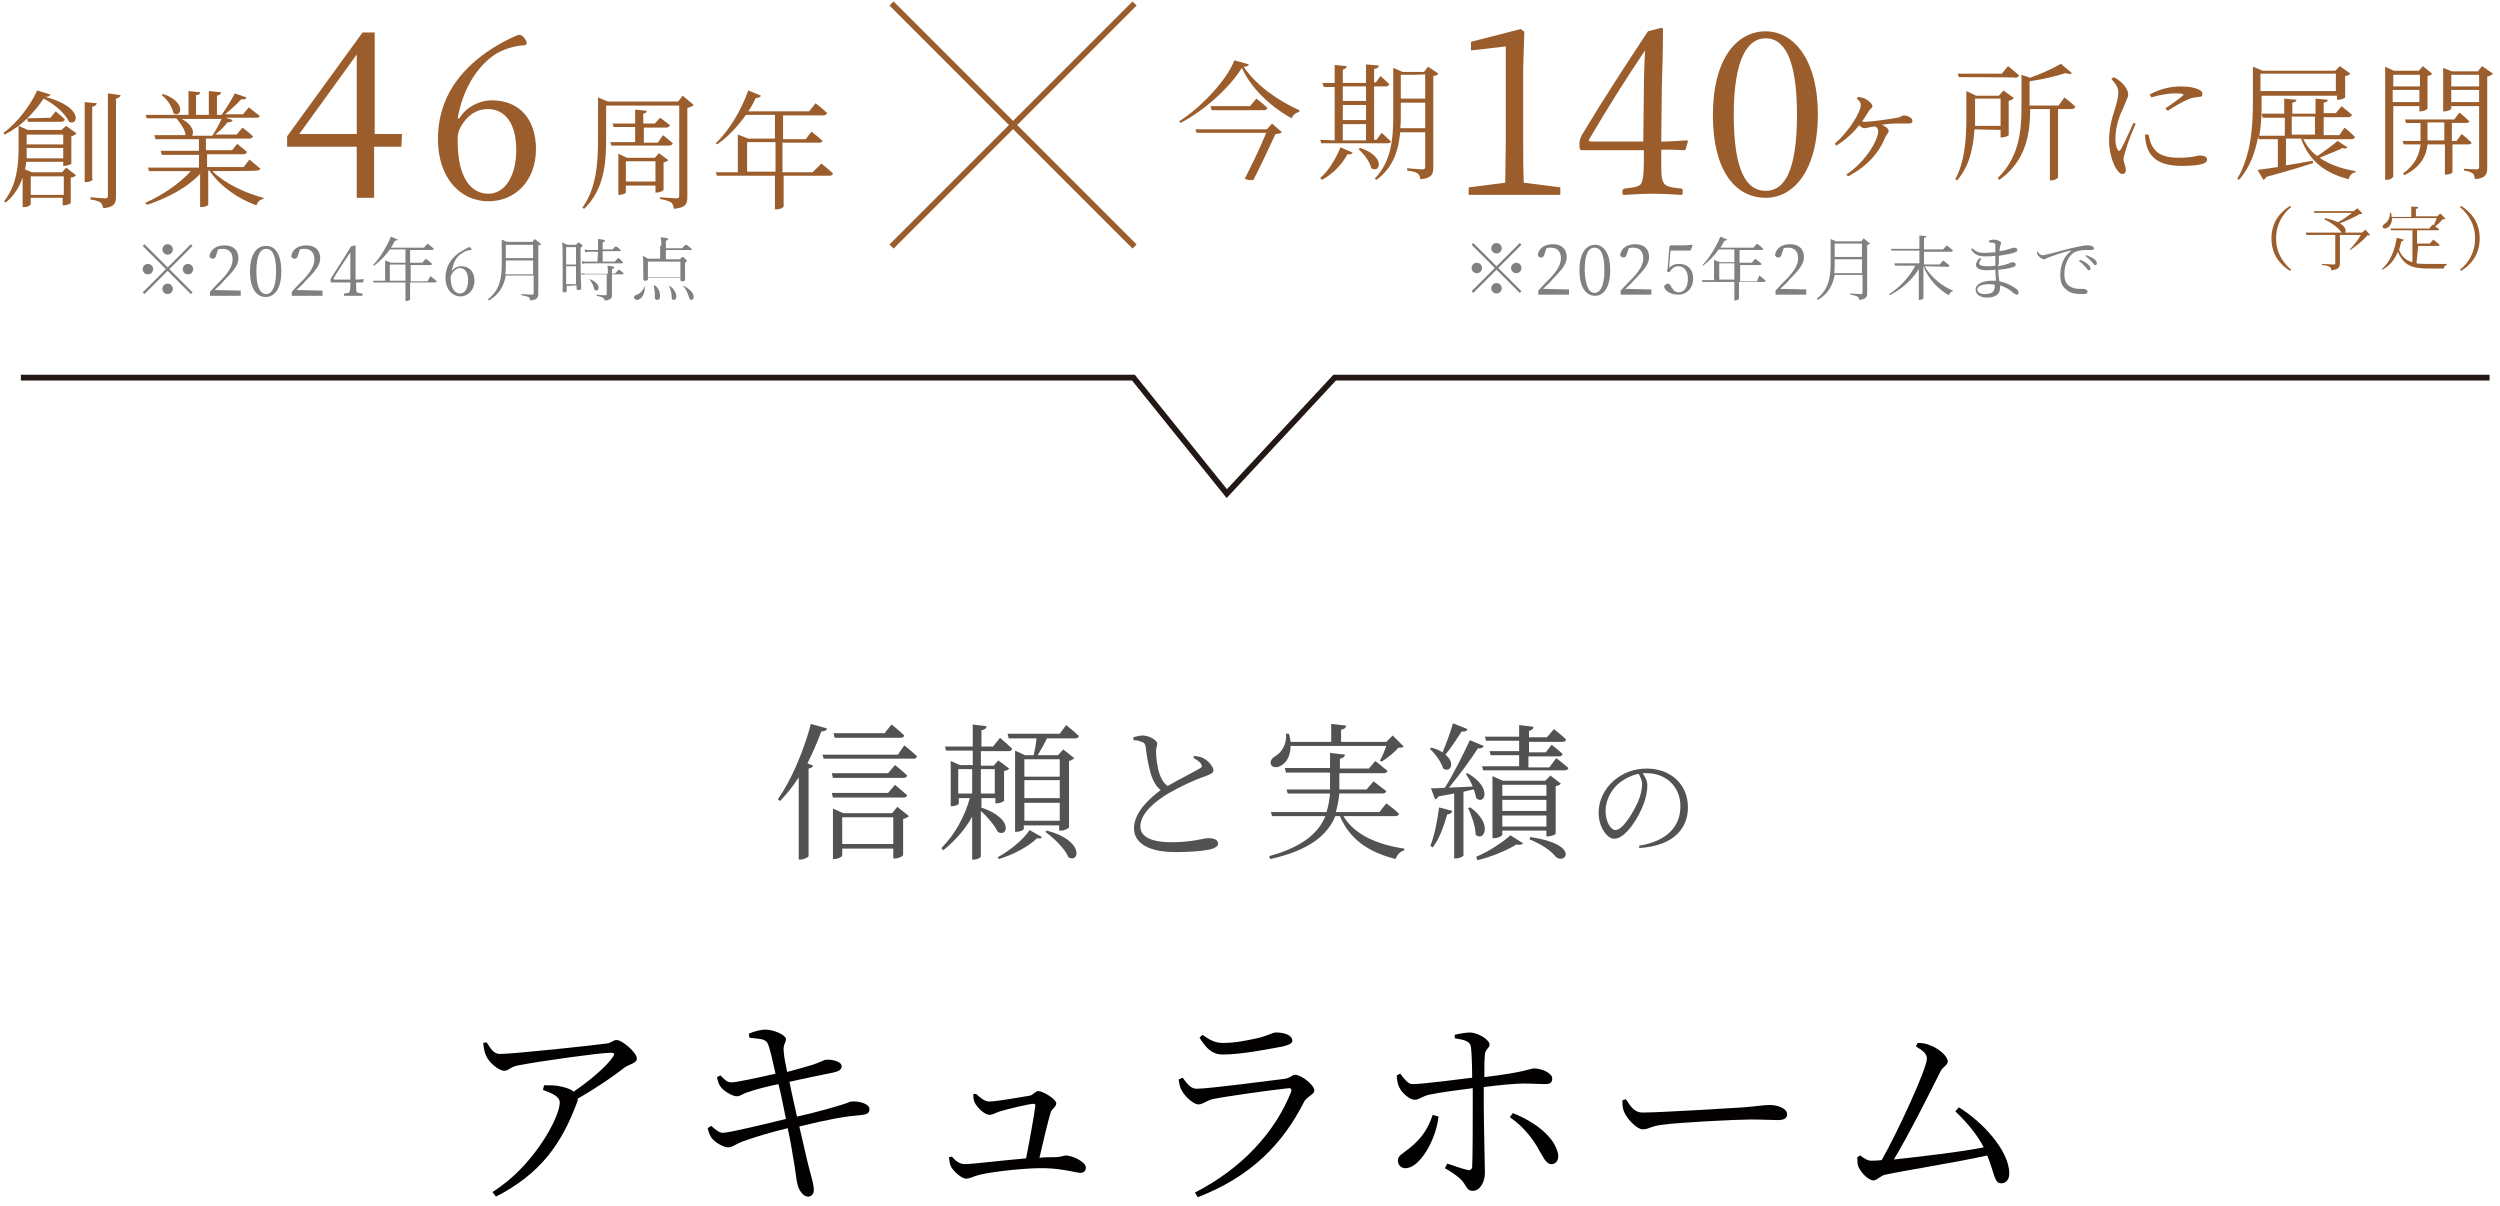 <?xml version="1.0" encoding="utf-8"?>
<!-- Generator: Adobe Illustrator 28.1.0, SVG Export Plug-In . SVG Version: 6.00 Build 0)  -->
<svg version="1.1" id="レイヤー_1" xmlns="http://www.w3.org/2000/svg" xmlns:xlink="http://www.w3.org/1999/xlink" x="0px"
	 y="0px" viewBox="0 0 431 208" style="enable-background:new 0 0 431 208;" xml:space="preserve">
<style type="text/css">
	.st0{fill:#525252;}
	.st1{fill:#030000;}
	.st2{fill:#9B5D2B;}
	.st3{fill:none;stroke:#9B5D2B;stroke-miterlimit:10;}
	.st4{fill:none;stroke:#231815;stroke-miterlimit:10;}
	.st5{fill:#808080;}
</style>
<path class="st0" d="M142.6,125.6c-0.1,0.3-0.4,0.5-1,0.5c-0.7,1.9-1.5,3.7-2.4,5.5l1,0.4c-0.1,0.2-0.3,0.4-0.8,0.5v15.1
	c0,0.1-0.7,0.6-1.4,0.6h-0.3V134c-1,1.6-2.1,2.9-3.2,4.1l-0.4-0.3c2.2-3.1,4.4-8.1,5.7-13L142.6,125.6z M155.9,128.5
	c0,0,1.4,1.1,2.2,1.9c-0.1,0.3-0.3,0.4-0.6,0.4H142l-0.2-0.7h13L155.9,128.5z M154.3,131.9c0,0,1.3,1,2.1,1.8
	c-0.1,0.3-0.3,0.4-0.7,0.4h-12.1l-0.2-0.8h9.7L154.3,131.9z M154.3,135.3c0,0,1.3,1.1,2.1,1.8c-0.1,0.3-0.3,0.4-0.7,0.4h-12.1
	l-0.2-0.8h9.7L154.3,135.3z M154.7,139.1l2,1.6c-0.2,0.2-0.6,0.4-1,0.5v6.2c0,0.2-0.8,0.6-1.4,0.6H154v-1.7h-8.8v1.2
	c0,0.2-0.7,0.6-1.4,0.6h-0.2v-8.7l1.8,0.8h8.4L154.7,139.1z M143.9,127.2l-0.2-0.8h8.8l1.2-1.5c0,0,1.4,1.1,2.2,1.9
	c-0.1,0.3-0.3,0.4-0.7,0.4H143.9L143.9,127.2L143.9,127.2z M154,145.5v-4.6h-8.8v4.6H154z"/>
<path class="st0" d="M169.1,139.2c5.8,1.9,4.6,5.3,2.9,4.2c-0.5-1.1-1.8-2.6-2.9-3.6v7.8c0,0.3-0.7,0.6-1.2,0.6h-0.3v-7.4
	c-1.2,2.2-3,4.2-5,5.8l-0.3-0.4c2.3-2.3,4-5.4,4.9-8.6h-1.9v0.9c0,0.2-0.6,0.5-1.2,0.5h-0.2v-7.8l1.6,0.7h2.2v-2.5h-4.6l-0.2-0.7
	h4.8v-3.8l2.4,0.3c-0.1,0.4-0.3,0.6-0.9,0.7v2.8h2l1.2-1.5c0,0,1.3,1.1,2.1,1.9c-0.1,0.3-0.3,0.4-0.7,0.4h-4.7v2.5h2.2l0.8-0.9
	l1.9,1.4c-0.2,0.2-0.5,0.4-0.9,0.4v5.1c0,0.2-0.8,0.5-1.3,0.5h-0.2v-0.9h-2.4v1.6H169.1z M165.2,136.8h2.4v-4.2h-2.4V136.8z
	 M169.1,132.6v4.2h2.4v-4.2H169.1z M172,147.8c2-1.1,4.4-3,5.5-4.7l2.1,1.2c-0.1,0.3-0.4,0.3-0.8,0.2c-1.4,1.4-4.2,2.9-6.6,3.6
	L172,147.8z M183.8,125c0,0,1.4,1.1,2.2,1.9c-0.1,0.3-0.3,0.4-0.7,0.4h-4.8c-0.5,1-1.1,2.1-1.6,2.9h3.5l0.9-1l1.9,1.5
	c-0.2,0.2-0.5,0.4-0.9,0.5v11.4c0,0.2-0.8,0.6-1.4,0.6h-0.3v-0.9h-6.1v0.6c0,0.2-0.6,0.5-1.3,0.5H175v-14l1.7,0.8h1.5
	c0.2-0.8,0.4-1.9,0.5-2.9h-4.8l-0.2-0.8h9L183.8,125z M176.6,130.9v3h6.1v-3H176.6z M176.6,137.6h6.1v-3.1h-6.1V137.6z M182.7,141.5
	v-3.1h-6.1v3.1H182.7z M180.5,143.2c6.5,1.7,5.6,5.7,3.7,4.6c-0.6-1.5-2.5-3.3-4-4.4L180.5,143.2z"/>
<path class="st0" d="M205.8,130.3c0.7,0.1,1.4,0.2,1.8,0.5c0.9,0.5,1.6,1.5,1.6,2s-0.6,0.7-1.6,1.1c-1.6,0.5-4.5,1.9-6.2,2.9
	c-2,1.2-4.8,3.3-4.8,5.7c0,1.5,1.4,2.7,5.4,2.7c3.6,0,5.5-0.7,6.3-0.7c0.9,0,1.7,0.2,1.7,1c0,0.3-0.4,0.6-0.9,0.8
	c-0.9,0.3-3,0.6-6.5,0.6c-4.5,0-7.1-1.5-7.1-4.1c0-2.9,3-5.4,4.6-6.6c-0.7-0.5-1.2-1.4-1.5-2.2c-0.5-1.3-0.9-3.5-1.1-5.3
	c-0.1-0.4-0.2-0.7-0.7-0.8c-0.4-0.2-1-0.3-1.4-0.3v-0.5c0.7-0.2,1.1-0.3,1.6-0.3c1.1,0,2.5,0.8,2.5,1.4c0,0.5-0.2,0.7-0.2,1.3
	c0,1,0.2,2.8,0.6,3.9c0.3,0.9,0.7,1.6,1.4,2.1c1.9-1.1,4.5-2.4,5.5-3c0.4-0.2,0.5-0.4,0.3-0.7c-0.2-0.5-0.8-0.8-1.3-1.1L205.8,130.3
	z"/>
<path class="st0" d="M231.6,140.7c1.9,3.2,5.8,4.9,10.5,5.6v0.3c-0.7,0.2-1.2,0.7-1.5,1.5c-4.7-1.2-7.9-3.4-9.6-7.4h-0.8
	c-1.3,3.2-4.4,5.9-11.2,7.4l-0.2-0.5c5.8-1.6,8.5-4,9.7-6.9h-9.2l-0.2-0.7h9.6c0.3-1,0.5-2.1,0.6-3.2H222l-0.2-0.7h7.5
	c0-0.3,0-0.5,0-0.8v-2.1h-7.6l-0.2-0.8h7.8v-2.6l2.6,0.3c-0.1,0.3-0.3,0.6-0.9,0.7v1.7h5l1.1-1.3c0,0,1.3,1,2.1,1.7
	c-0.1,0.3-0.3,0.4-0.7,0.4h-7.6v2.1c0,0.2,0,0.5,0,0.7h4.7l1.2-1.4c0,0,1.3,1,2.2,1.7c-0.1,0.3-0.4,0.4-0.7,0.4h-7.4
	c-0.1,1.1-0.3,2.1-0.6,3.2h7.5l1.2-1.5c0,0,1.4,1,2.2,1.8c-0.1,0.3-0.3,0.4-0.7,0.4L231.6,140.7L231.6,140.7z M222.5,128.6
	c0,1.7-0.7,2.8-1.5,3.3c-0.7,0.5-1.6,0.5-1.9-0.1c-0.2-0.6,0.2-1.1,0.7-1.4c1.1-0.6,2.1-2.1,1.9-3.9h0.5c0.2,0.5,0.2,1,0.3,1.4h7
	v-3.1l2.6,0.3c-0.1,0.4-0.3,0.6-0.9,0.7v2.1h7.8l1.1-1.1l1.9,1.9c-0.2,0.2-0.4,0.2-0.9,0.2c-0.7,0.8-1.9,1.8-2.9,2.4l-0.3-0.2
	c0.4-0.6,0.8-1.7,1.1-2.5H222.5L222.5,128.6z"/>
<path class="st0" d="M253,125.7c-0.1,0.3-0.4,0.5-1,0.4c-0.9,1.4-1.9,2.9-2.8,4c1.8,1.5,0.8,3.2-0.4,2.4c-0.3-1.1-1.4-2.6-2.3-3.4
	l0.3-0.2c0.8,0.2,1.4,0.5,1.9,0.8c0.6-1.4,1.3-3.3,1.8-5L253,125.7z M246.6,145.8c0.7-1.7,1.2-4.3,1.5-6.6l2.3,0.6
	c-0.1,0.3-0.4,0.6-0.9,0.6c-0.6,2.1-1.4,4.3-2.5,5.7L246.6,145.8z M253,133.3c4.4,2.5,2.9,5.6,1.5,4.3c-0.1-0.4-0.2-0.9-0.4-1.5
	c-0.5,0.1-1.1,0.2-1.8,0.4v11c0,0.1-0.6,0.5-1.4,0.5h-0.2v-11.2l-2.7,0.5c-0.2,0.3-0.4,0.5-0.6,0.5l-0.7-1.9c0.6,0,1.4,0,2.4-0.1
	c1.5-2.4,3.2-5.8,4.3-8.2l2.4,1c-0.1,0.3-0.5,0.5-1,0.4c-1.2,1.9-3.2,4.6-5,6.8c1.2-0.1,2.7-0.1,4.1-0.2c-0.3-0.8-0.8-1.6-1.2-2.2
	L253,133.3z M253.5,139.2c4,2.9,2.3,6,0.9,4.7c0-1.4-0.7-3.3-1.3-4.6L253.5,139.2z M254.5,147.7c2.2-0.9,4.7-2.6,5.9-3.7l2.2,1.4
	c-0.2,0.2-0.6,0.3-1.2,0.2c-1.6,1-4.2,2.1-6.7,2.7L254.5,147.7z M268.3,130.7c0,0,1.3,1,2.1,1.7c-0.1,0.3-0.3,0.4-0.6,0.4h-14.1
	l-0.2-0.7h6.4v-1.9H257l-0.2-0.7h5.1v-1.8h-5.7L256,127h5.9v-2l2.5,0.3c-0.1,0.4-0.3,0.6-0.8,0.7v1.1h3.1l1.2-1.4c0,0,1.3,1,2.1,1.8
	c-0.1,0.3-0.3,0.4-0.7,0.4h-5.7v1.8h2.9l1-1.3c0,0,1.2,0.9,1.9,1.6c-0.1,0.3-0.3,0.4-0.7,0.4h-5.2v1.9h3.6L268.3,130.7z
	 M266.6,144.2v-1H259v0.7c0,0.2-0.7,0.6-1.4,0.6h-0.3v-10.7l1.8,0.8h7.3l0.9-0.9l1.8,1.4c-0.2,0.2-0.5,0.4-0.9,0.4v8.2
	c0,0.2-0.8,0.5-1.4,0.5H266.6L266.6,144.2z M259,135.3v1.9h7.6v-1.9H259z M266.6,137.9H259v1.9h7.6V137.9z M266.6,142.5v-1.9H259
	v1.9H266.6z M263.8,144.3c8.8,1.3,6,4.9,4.4,3.4c-0.8-1-2.3-2.1-4.5-3L263.8,144.3z"/>
<path class="st0" d="M282.6,145.8c4.8-0.8,7.1-3.3,7.1-6.8s-2.6-5.7-5.8-5.7c-0.2,0-0.5,0-0.7,0c0.4,0.6,0.8,1.3,0.8,2.1
	c0,0.9-0.2,2-0.6,3.1c-0.8,2.3-3.1,6.1-5.1,6.1c-1.3,0-2.7-2.1-2.7-4.5c0-2,0.9-4,2.6-5.5c1.6-1.4,3.6-2.1,5.7-2.1
	c4,0,7.1,2.6,7.1,6.7c0,3.2-2,6.6-8.4,7V145.8z M282.5,133.4c-1.4,0.3-2.7,1-3.7,1.9c-1.2,1.2-2,2.8-2,4.5c0,1.9,0.9,3.3,1.7,3.3
	c1.3,0,3.1-3.1,3.9-4.9c0.4-0.9,0.7-2.1,0.7-3C283.1,134.5,282.8,134,282.5,133.4z"/>
<path class="st1" d="M83.9,179.7c0.7,1.1,1.2,2,2.3,2c2.3,0,16.3-1.5,18.4-1.8c0.8-0.1,1.1-0.6,1.7-0.6c1,0,3.5,2.2,3.5,3.2
	c0,0.8-1.4,1-2.2,1.6c-1.5,1.2-4.8,3.5-8,5.3c0,0.2,0,0.4-0.1,0.6c-2.7,7.3-6.4,12.4-14,16.3l-0.6-0.8c7.1-4.4,11.6-12.9,11.6-15.4
	c0-1.1-1.3-1.6-2.9-2.2l0.2-0.8c1,0,1.7,0,2.3,0.1c1.2,0.2,2.2,0.5,2.8,1c2.8-1.9,5.7-4.4,6.7-5.9c0.5-0.7,0.3-0.8-0.4-0.8
	c-1.7,0-11.9,1.4-16,2.2c-1.4,0.3-1.4,0.9-2.3,0.9s-2.6-1.4-3.1-2.6c-0.3-0.6-0.4-1.4-0.5-2.2L83.9,179.7z"/>
<path class="st1" d="M129.1,178.2c0.9-0.4,2.2-0.7,2.8-0.7c1.5,0,3.5,0.9,3.6,1.6c0,0.7-0.5,0.9-0.4,2.1c0.1,1.2,0.3,2.1,0.6,3.6
	c1.5-0.4,3-0.8,4.3-1.2c1.5-0.5,2.1-0.9,2.4-0.9c1-0.1,2.7,0.3,2.7,1.1c0,0.6-0.5,0.9-1.4,1.1c-2,0.4-5.4,1.1-7.6,1.6
	c0.4,2.1,0.9,4.1,1.3,6c2.8-0.6,6.7-1.7,7.9-2.1c1-0.3,1.2-0.5,1.5-0.5c1.6-0.1,3.1,0.5,3.1,1.3c0,0.5-0.2,0.9-1.2,1
	c-3.3,0.3-5.5,0.7-10.9,2c0.8,3.4,1.4,6.2,1.8,7.6c0.4,1.6,0.7,2.4,0.7,3.4c0,0.5-0.3,1.1-1,1.1c-0.8,0-1.6-1.1-1.8-2.1
	c-0.2-0.6-0.4-2.8-0.8-4.9c-0.2-1.3-0.5-3-0.9-4.8c-2.6,0.6-5.9,1.6-7.8,2.3c-1.3,0.5-1.7,1-2.5,1s-2.3-0.9-2.8-1.6
	c-0.3-0.4-0.5-0.9-0.7-1.7l0.6-0.4c0.9,0.8,1.5,1.2,2,1.2c1,0,7.3-1.5,10.9-2.4c-0.5-2.3-0.9-4.6-1.3-6c-1.9,0.4-3.9,0.9-5.3,1.4
	c-1,0.3-1.2,0.7-1.9,0.7c-0.7,0-2.3-0.9-2.8-1.7c-0.3-0.4-0.4-0.8-0.6-1.6l0.6-0.3c0.6,0.6,1.1,1.2,1.9,1.2s4.6-0.8,7.6-1.5
	c-0.5-2.2-1-4.6-1.4-5.3c-0.4-0.8-1.8-0.7-3.1-0.9L129.1,178.2z"/>
<path class="st1" d="M168.3,188.6c0.6,0.6,1.5,1.3,2.2,1.3c1.4,0,5.7-0.8,7-1c0.6-0.1,1-0.8,1.5-0.8c0.8,0,3.1,1.4,3.1,2.1
	c0,0.7-0.8,0.9-1,1.7c-0.4,1.3-1.3,5.1-1.9,7.7c0.9-0.1,1.8-0.1,2.5-0.1c1.3,0,1.7-0.3,2-0.3c1.2,0,3.5,1.1,3.5,2.1
	c0,0.6-0.4,0.9-0.9,0.9c-0.8,0-2.9-0.7-6-0.8c-2.9-0.1-8.6,0.5-11.3,1.1c-1.2,0.3-1.8,0.7-2.4,0.7c-0.9,0-2.2-1.3-2.6-2
	c-0.2-0.4-0.3-0.8-0.4-1.7l0.5-0.1c0.6,0.7,1.3,1.3,2.3,1.3s6-0.6,10.5-1c0.6-3,1.4-7.5,1.6-9.1c0-0.2-0.1-0.3-0.3-0.3
	c-0.8,0-4.5,0.9-5.8,1.3c-0.7,0.2-1.2,0.6-1.8,0.6c-0.8,0-2-1.1-2.5-2c-0.3-0.5-0.3-1.1-0.3-1.6L168.3,188.6z"/>
<path class="st1" d="M203.2,186.1l0.7-0.3c0.8,1.1,1.4,1.9,2.4,1.9c2.1,0,12.6-1.4,15.1-1.7c1-0.1,1.3-0.7,1.9-0.7
	c1.1,0,3.3,1.8,3.3,2.7c0,0.7-1.4,1.1-1.8,2c-3.6,7.1-9,12.8-18.3,16.4l-0.5-0.8c8-4.1,13.8-10.3,16.6-17.4c0.1-0.4,0-0.6-0.4-0.6
	c-2.9,0.3-10.8,1.4-13.2,1.9c-1.1,0.3-1.6,0.9-2.4,0.9c-0.9,0-2.4-1.5-2.8-2.3C203.4,187.5,203.3,186.8,203.2,186.1z M221.2,180.4
	c-2.7,0.5-7.2,1.4-10.4,1.4c-1.8,0-2.8-1-4-2.9l0.5-0.5c1.4,1,2.3,1.4,3.5,1.4c2.2,0,4-0.4,5.9-0.8c2.1-0.5,2.6-1,3.3-1
	c1.5,0,2.8,0.5,2.8,1.4C222.8,179.8,222.4,180.1,221.2,180.4z"/>
<path class="st1" d="M250.8,178.4c0.8-0.2,1.9-0.4,2.7-0.4c1.5,0.1,3.3,1.3,3.3,2.1c0,0.6-0.7,0.7-0.8,1.7c-0.1,0.9-0.1,2.3-0.1,3.9
	c7.4-0.9,7.8-1.5,8.6-1.5c1.3,0,3.1,0.8,3.1,1.7c0,0.8-0.4,1-1.3,1c-1.1,0-2.1-0.1-3.7-0.1c-1.4,0-4.4,0.3-6.8,0.6
	c0,1.2,0,2.4,0,3.3c0,2.7,0.2,10.5,0.2,11.5c0,1.5-0.8,3.1-2.1,3.1c-1,0-1-0.7-1.8-1.7c-0.6-0.7-1.9-1.6-3-2.2l0.4-0.8
	c1.2,0.4,2.6,0.9,3.5,1.1c0.4,0.1,0.7,0,0.8-0.5c0.1-1.7,0.1-7.5,0.1-10.6c0-0.8,0-1.8,0-3c-2.3,0.3-5.5,0.7-7.4,1.1
	c-1.4,0.3-1.8,0.9-2.6,0.9s-2.1-1-2.7-2.2c-0.2-0.4-0.4-1.3-0.4-2l0.6-0.3c0.7,0.9,1.4,1.9,2.2,1.8c1.7,0,7.5-0.8,10.2-1.1
	c0-2.2-0.1-4.4-0.2-5.2c-0.1-1.1-1-1.3-2.8-1.6L250.8,178.4z M248,192.5c-0.4,3.9-3.2,8.9-5.7,8.9c-0.8,0-1.3-0.6-1.3-1.3
	c0-0.9,0.7-1.1,1.8-2c2.6-2,3.5-3.9,4.2-5.9L248,192.5z M260.8,191.9c3.6,1.4,7.2,4,7.8,7c0.2,1-0.3,1.8-1.1,1.8
	c-1,0-1.4-1.2-2.1-2.3c-0.9-1.7-2.5-4-5.1-5.8L260.8,191.9z"/>
<path class="st1" d="M280.3,189.5c0.8,1.2,1.4,2.3,2.9,2.3c3.2,0,15.8-0.8,17.5-0.9c2.4-0.2,3.4-0.4,4.4-0.4c1.4,0,3,0.6,3,1.6
	c0,0.6-0.4,1-1.6,1c-1.3,0-2.5-0.1-4.7-0.1c-2.3,0-12.4,0.5-15.1,0.9c-2.1,0.2-2.4,0.8-3.5,0.8c-1,0-2.7-1.8-3.2-3
	c-0.3-0.7-0.3-1.3-0.3-2L280.3,189.5z"/>
<path class="st1" d="M337.7,190.9c4.1,2.5,8.7,7.5,8.7,11.4c0,1-0.5,1.7-1.4,1.7c-1.2,0-1.1-1.6-2.4-4.8c-5.3,1.2-14.3,2.6-17.5,3.3
	c-0.8,0.1-1.5,1-2.1,1c-1,0-2.4-1.6-2.7-2.6c-0.1-0.5-0.1-0.9-0.1-1.4l0.5-0.3c0.8,0.6,1.3,0.9,1.9,0.9c0.3,0,1,0,1.8-0.1
	c2.7-4.7,7.8-15.8,7.8-17.5c0-0.8-0.7-1.4-1.9-2.1l0.3-0.6c0.7,0,1.5,0.1,2.1,0.4c1.5,0.5,3.1,1.9,3.1,2.8c0,0.6-0.8,0.9-1.2,1.6
	c-1.7,3.4-5.5,11-8.1,15.3c4.5-0.5,11.6-1.3,15.5-2.1c-1.2-2.3-3-4.4-4.9-6.2L337.7,190.9z"/>
<path class="st2" d="M215.3,11.1c-0.1,0.3-0.4,0.4-0.9,0.4c2,3,5.6,5.7,9.6,7.5v0.3c-0.6,0.1-1.2,0.6-1.3,1.1
	c-3.7-2-7.1-5.3-8.6-8.7c-2.1,3.4-6.5,7.4-10.6,9.5l-0.2-0.3c3.7-2.3,8.3-7.2,9.5-10.5L215.3,11.1z M219.3,21.3l1.7,1.5
	c-0.2,0.2-0.6,0.3-1.1,0.3c-0.9,1.9-2.5,5.4-3.8,7.9c-0.4,0.1-0.9,0.1-1.5-0.2c1.3-2.5,2.8-5.7,3.7-7.9h-12l-0.2-0.6h12.3
	L219.3,21.3z M216.6,17c0,0,1.2,0.9,1.9,1.6c0,0.2-0.3,0.4-0.6,0.4h-9l-0.2-0.7h6.8L216.6,17z"/>
<path class="st2" d="M230.1,24.2V15h-1.9l-0.2-0.7h2.1v-3.1l2.1,0.2c-0.1,0.3-0.3,0.5-0.7,0.6v2.3h4v-3.2l2.2,0.2
	c0,0.3-0.2,0.5-0.8,0.6v2.3h0.3l0.8-1.1c0,0,0.9,0.8,1.5,1.4c0,0.2-0.3,0.4-0.5,0.4h-2.1v9.2h0.4l0.9-1.2c0,0,1,0.9,1.6,1.5
	c0,0.2-0.3,0.3-0.6,0.3h-11.4l-0.2-0.6L230.1,24.2L230.1,24.2z M227.6,30.7c1.3-1.1,2.6-3.1,3.5-5.3l2.1,0.9
	c-0.1,0.2-0.4,0.4-0.9,0.3c-1.1,2-2.7,3.5-4.4,4.4L227.6,30.7z M231.5,14.9v2.5h4v-2.5H231.5z M231.5,20.7h4v-2.6h-4V20.7z
	 M231.5,24.2h4v-2.8h-4V24.2z M234.5,25.5c4.5,1.5,3.4,4.5,1.9,3.5c-0.2-1.1-1.3-2.5-2.2-3.3L234.5,25.5z M248,12.7
	c-0.2,0.2-0.5,0.4-0.9,0.4v15.7c0,1.2-0.2,1.9-2.2,2.1c-0.1-0.4-0.2-0.8-0.5-1s-0.9-0.4-1.8-0.5V29c0,0,2.2,0.2,2.6,0.2
	c0.4,0,0.5-0.1,0.5-0.5v-5.9h-4.3c-0.3,3.1-1.2,6.1-4.1,8.2l-0.3-0.2c2.8-2.9,3.2-6.7,3.2-10.8v-8.3l1.6,0.7h3.7l0.7-0.9L248,12.7z
	 M245.7,22.1v-4.4h-4.2v2.2c0,0.7,0,1.5-0.1,2.2C241.5,22.1,245.7,22.1,245.7,22.1z M241.5,12.9V17h4.2v-4.2
	C245.7,12.9,241.5,12.9,241.5,12.9z"/>
<path class="st2" d="M320.4,16.7c0.5,0.1,1,0.2,1.3,0.4c0.5,0.3,1.1,0.8,1.1,1.2c0,0.3-0.3,0.4-0.6,0.8c-0.4,0.6-0.7,1.3-1.2,1.8
	c0.2,0.1,0.4,0.1,0.6,0.1c0.9,0,4.5-0.5,5.4-0.7c0.8-0.1,0.9-0.4,1.2-0.4c0.6,0,1.5,0.4,1.5,0.9c0,0.3-0.1,0.5-0.7,0.5
	c-0.5,0-1.5,0-2.3,0c-0.6,0-1.5,0.1-2.3,0.2c0.7,0.3,1.2,0.7,1.2,1.1c0,0.3-0.3,0.5-0.5,0.9c-1.1,2.8-3.2,5.2-6.5,6.9l-0.3-0.3
	c3.3-2.2,5.5-5.9,5.5-7.5c0-0.4-0.2-0.6-0.5-0.8l-0.8,0.1c-0.4,0.1-0.8,0.2-1.1,0.2c-0.2,0-0.6-0.2-0.9-0.5c-1,1.3-2.2,2.4-3.9,3.5
	l-0.3-0.3c2.5-2.2,4.5-5.5,4.5-6.7c0-0.4-0.2-0.7-0.7-1.1L320.4,16.7z"/>
<path class="st2" d="M340.4,22.3c-0.2,2.8-0.7,6.2-3,8.8l-0.3-0.2c1.7-3.2,1.9-7.2,1.9-10.6v-4.6l1.7,0.8h3.9l0.8-0.9l1.8,1.3
	c-0.2,0.2-0.5,0.4-0.9,0.5v5.9c0,0.1-0.7,0.4-1.2,0.4h-0.2v-1.3L340.4,22.3L340.4,22.3z M337.7,13.3l-0.2-0.6h7.6l1.1-1.3
	c0,0,1.1,0.9,1.9,1.6c-0.1,0.2-0.3,0.4-0.6,0.4C347.5,13.3,337.7,13.3,337.7,13.3z M340.5,17v3.2c0,0.5,0,0.9,0,1.5h4.4V17H340.5
	L340.5,17z M355.9,16.8c0,0,1.2,0.9,1.9,1.6c-0.1,0.2-0.3,0.4-0.6,0.4h-2.4v11.8c0,0.1-0.5,0.5-1.2,0.5h-0.2V18.8H350l0,0
	c0,4-0.6,8.9-5.3,12.2l-0.3-0.3c3.5-3.4,4.1-7.7,4.1-11.9v-5.9l1.5,0.5c2-0.7,4.1-1.7,5.3-2.4l1.9,1.6c-0.2,0.2-0.6,0.2-1.1,0
	c-1.5,0.5-3.9,1.1-6.2,1.4v4.2h5L355.9,16.8z"/>
<path class="st2" d="M368.2,21.3c-0.5,1.1-1.5,3.6-1.7,4.5c-0.2,0.7-0.4,1.2-0.4,1.6c0,0.6,0.4,1.3,0.4,1.9c0,0.4-0.2,0.7-0.6,0.7
	s-0.7-0.4-1-0.8c-0.6-0.9-1.3-2.9-1.3-4.9c0-2.6,0.7-4.5,1.1-5.8c0.3-1.1,0.5-1.8,0.5-2.6c0-0.8-0.5-1.5-1.2-2.3l0.4-0.3
	c0.4,0.2,0.7,0.4,1.1,0.7c0.5,0.4,1.4,1.4,1.4,2.3c0,0.5-0.3,0.9-0.8,2.2c-0.6,1.2-1.4,3.2-1.4,5.4c0,1.2,0.2,1.6,0.4,1.9
	c0.1,0.3,0.3,0.3,0.5,0c0.5-0.8,1.7-3.5,2.2-4.6L368.2,21.3z M370.4,23.2c0.1,0.5,0.3,1.4,0.6,1.9c0.7,1.3,1.9,2.1,4.6,2.1
	c2.4,0,3.2-0.4,3.7-0.4c0.6,0,1.2,0.2,1.2,0.7c0,0.9-2,1.1-4.4,1.1c-3.4,0-5.3-1.1-6-3.4c-0.2-0.7-0.3-1.4-0.3-2L370.4,23.2z
	 M370.6,16.3c1.8-1,3.7-1.4,5.3-1.4c1.5,0,2.4,0.2,3.1,0.5c0.5,0.2,0.7,0.5,0.7,0.8s-0.1,0.5-0.6,0.5c-0.5,0.1-1.1,0.1-1.8,0.4
	c-1,0.4-2.5,1.3-3.6,2l-0.4-0.4c1-0.7,2.6-1.8,3-2.2c0.3-0.2,0.2-0.4-1.2-0.4c-0.9,0-2.3,0.1-4.2,0.7L370.6,16.3z"/>
<path class="st2" d="M404.7,25.4c-0.2,0.2-0.4,0.3-0.8,0.1c-1,0.5-2.6,1.1-4,1.7c1.6,1.1,3.7,1.9,6.2,2.3v0.2
	c-0.6,0.1-1,0.5-1.2,1.2c-4.2-1.1-6.8-3.2-8.2-7h-2.6v4.6c1.4-0.2,3-0.5,4.6-0.8l0.1,0.4c-1.8,0.6-4.4,1.4-8.1,2.4
	c-0.1,0.3-0.3,0.4-0.5,0.5l-1-1.7c0.8-0.1,2-0.3,3.5-0.5V24h-3.3l-0.1-0.4c-0.5,2.6-1.4,5.3-3.3,7.4l-0.3-0.2c2.4-4,2.7-9,2.7-13.4
	v-5.9l1.7,0.7h12.5l0.8-0.8l1.8,1.3c-0.2,0.2-0.5,0.4-0.9,0.4v3.7c0,0.1-0.7,0.4-1.2,0.4h-0.2v-0.7h-13v0.9c0,1.8,0,3.9-0.4,6h4.4
	v-3.1h-3.8l-0.2-0.7h3.9V17l2.1,0.2c0,0.3-0.2,0.4-0.7,0.5v1.9h4V17l2.1,0.2c0,0.3-0.2,0.4-0.7,0.5v1.8h2.1l1-1.2
	c0,0,1.1,0.9,1.8,1.5c-0.1,0.2-0.3,0.4-0.6,0.4h-4.3v3.1h2.7l0.9-1.3c0,0,1.1,0.9,1.8,1.6c-0.1,0.2-0.2,0.4-0.6,0.4h-8.3
	c0.6,1.2,1.4,2.2,2.4,2.9c1.2-0.8,2.7-1.9,3.5-2.6L404.7,25.4z M389.7,12.7v3h13v-3H389.7z M395.1,20.1v3.1h4v-3.1H395.1z"/>
<path class="st2" d="M412.6,18.3v12.1c0,0.2-0.5,0.6-1.1,0.6h-0.3V11.5l1.5,0.7h4.3l0.7-0.8l1.6,1.3c-0.1,0.2-0.4,0.3-0.8,0.4v5.6
	c0,0.2-0.7,0.5-1.2,0.5h-0.2v-0.9H412.6L412.6,18.3z M412.6,12.9v2h4.6v-2H412.6z M417.1,17.6v-2.1h-4.6v2.1H417.1z M422.8,24.9v4.8
	c0,0.1-0.4,0.4-1.1,0.4h-0.2v-5.2h-3c-0.2,1.9-1.1,3.9-4,5.3l-0.2-0.3c2.1-1.5,2.8-3.3,3-5h-2.9l-0.2-0.6h3.1c0-0.3,0-0.5,0-0.8
	v-2.3h-2.5l-0.2-0.6h8.5l0.9-1.2c0,0,1,0.8,1.7,1.5c0,0.2-0.2,0.3-0.6,0.3h-2.4v3.1h0.8l0.9-1.2c0,0,1,0.8,1.7,1.5
	c0,0.2-0.3,0.3-0.6,0.3H422.8L422.8,24.9z M421.4,24.2v-3.1h-2.9v2.3c0,0.3,0,0.5,0,0.8L421.4,24.2L421.4,24.2z M429.8,12.7
	c-0.2,0.2-0.5,0.4-1,0.5v15.7c0,1.1-0.2,1.8-2.1,2c-0.1-0.4-0.2-0.9-0.4-1c-0.3-0.2-0.7-0.4-1.5-0.5v-0.3c0,0,1.7,0.1,2.1,0.1
	s0.5-0.1,0.5-0.4V18.3h-4.8v0.4c0,0.2-0.6,0.5-1.2,0.5h-0.2v-7.5l1.5,0.6h4.5l0.7-0.9L429.8,12.7z M422.6,12.9v2h4.8v-2H422.6z
	 M427.4,17.6v-2.1h-4.8v2.1H427.4z"/>
<path class="st2" d="M394.8,35.5l0.2,0.2c-1.4,1.1-2.6,2.9-2.6,5.4s1.2,4.2,2.6,5.4l-0.2,0.2c-1.6-1-3.2-2.7-3.2-5.6
	S393.2,36.5,394.8,35.5z"/>
<path class="st2" d="M408.6,40.5c-0.1,0.1-0.2,0.1-0.5,0.1c-0.6,0.8-1.9,1.8-2.9,2.5l-0.1-0.1c0.6-0.6,1.5-1.7,1.9-2.5h-3.6v4.9
	c0,0.6-0.2,1.1-1.5,1.2c0-0.3-0.1-0.5-0.3-0.6c-0.2-0.1-0.6-0.3-1.3-0.3v-0.2c0,0,1.7,0.1,2,0.1s0.3-0.1,0.3-0.3v-4.8h-5l-0.1-0.4
	h6.2c-0.4-0.6-1.5-1.6-3-2.3l0.1-0.2c1,0.2,1.8,0.5,2.3,0.7c0.8-0.4,1.7-1.1,2.4-1.6H399l-0.1-0.3h6.9l0.6-0.5l0.9,0.9
	c-0.1,0.1-0.3,0.1-0.5,0.1c-0.8,0.5-2.3,1.2-3.4,1.6c1,0.6,1.1,1.3,0.9,1.6h2.9l0.6-0.5L408.6,40.5z"/>
<path class="st2" d="M416.6,45.4c0.6,0.1,1.3,0.1,2.1,0.1c0.7,0,2.3,0,3.1,0v0.2c-0.3,0.1-0.5,0.3-0.5,0.6h-2.6
	c-2.8,0-4.3-0.5-5.3-2.9c-0.5,1.2-1.3,2.4-2.7,3.1l-0.1-0.1c1.6-1.3,2.3-3.5,2.6-5.4l1.2,0.3c0,0.2-0.2,0.3-0.4,0.3
	c-0.1,0.5-0.3,1-0.4,1.5c0.5,1.2,1.2,1.8,2.3,2.1v-5.5h-3.7l-0.1-0.3h6.7l0.6-0.7c0,0,0.6,0.5,1.1,0.8c0,0.1-0.2,0.2-0.3,0.2h-3.5
	V42h2.2l0.6-0.7c0,0,0.6,0.5,1.1,0.9c0,0.1-0.2,0.2-0.3,0.2h-3.4L416.6,45.4L416.6,45.4z M412.4,37.6c0,0.8-0.4,1.4-0.7,1.6
	c-0.3,0.2-0.8,0.3-0.9,0c-0.1-0.2,0.1-0.5,0.3-0.6c0.5-0.3,1-1.1,0.9-1.9h0.2c0.1,0.2,0.1,0.5,0.1,0.7h3.4v-1.8l1.2,0.1
	c0,0.2-0.1,0.3-0.4,0.3v1.3h3.7l0.5-0.5l0.9,0.9c-0.1,0.1-0.2,0.1-0.5,0.1c-0.3,0.4-0.9,1-1.4,1.3l-0.2-0.1c0.2-0.4,0.4-0.9,0.6-1.4
	L412.4,37.6L412.4,37.6z"/>
<path class="st2" d="M424.3,35.5c1.6,1,3.2,2.7,3.2,5.6c0,2.9-1.6,4.6-3.2,5.6l-0.2-0.2c1.4-1.1,2.6-2.9,2.6-5.4s-1.2-4.2-2.6-5.4
	L424.3,35.5z"/>
<line class="st3" x1="195.6" y1="0.6" x2="153.7" y2="42.5"/>
<line class="st3" x1="153.7" y1="0.6" x2="195.6" y2="42.5"/>
<polyline class="st4" points="3.6,65.1 195.4,65.1 211.5,85.1 230.1,65.1 429.2,65.1 "/>
<path class="st2" d="M269,32.3v1.3h-15.8v-1.3l6.3-0.8c0-2.4,0.1-4.8,0.1-7.1V8l-6,0.7V7.2l8.6-2.2l0.6,0.5l-0.2,6.2v12.7
	c0,2.4,0,4.7,0.1,7.1L269,32.3z"/>
<path class="st5" d="M258,45.9l4-4l0.3,0.3l-4,4l4,4l-0.3,0.3l-4-4l-4,4l-0.3-0.3l4-4l-4-4l0.3-0.3L258,45.9z M254.6,47.1
	c-0.5,0-0.9-0.4-0.9-0.9s0.4-0.9,0.9-0.9s0.9,0.4,0.9,0.9C255.5,46.7,255.1,47.1,254.6,47.1z M257.1,42.8c0-0.5,0.4-0.9,0.9-0.9
	s0.9,0.4,0.9,0.9s-0.4,0.9-0.9,0.9S257.1,43.3,257.1,42.8z M258.9,49.7c0,0.5-0.4,0.9-0.9,0.9s-0.9-0.4-0.9-0.9s0.4-0.9,0.9-0.9
	S258.9,49.2,258.9,49.7z M261.4,45.3c0.5,0,0.9,0.4,0.9,0.9s-0.4,0.9-0.9,0.9s-0.9-0.4-0.9-0.9C260.5,45.8,260.9,45.3,261.4,45.3z"
	/>
<path class="st5" d="M270.5,49.9v0.9h-5.3v-0.7c0.7-0.8,1.5-1.6,2.1-2.2c1.3-1.4,1.8-2.4,1.8-3.4c0-1.1-0.6-1.8-1.7-1.8
	c-0.2,0-0.5,0-0.8,0.1l-0.3,0.9c-0.1,0.5-0.3,0.7-0.6,0.7c-0.3,0-0.4-0.1-0.6-0.4c0.2-1.3,1.3-1.9,2.6-1.9c1.6,0,2.4,0.9,2.4,2.2
	c0,1.1-0.6,2-2.5,3.9c-0.3,0.4-0.9,1-1.6,1.6L270.5,49.9L270.5,49.9z"/>
<path class="st5" d="M277.6,46.6c0,3.2-1.3,4.4-2.6,4.4c-1.4,0-2.7-1.2-2.7-4.4s1.3-4.4,2.7-4.4C276.3,42.2,277.6,43.4,277.6,46.6z
	 M274.9,50.5c0.8,0,1.7-0.9,1.7-3.9c0-3.1-0.8-3.9-1.7-3.9c-0.9,0-1.7,0.8-1.7,3.9C273.3,49.6,274.1,50.5,274.9,50.5z"/>
<path class="st5" d="M284.7,49.9v0.9h-5.3v-0.7c0.7-0.8,1.5-1.6,2.1-2.2c1.3-1.4,1.8-2.4,1.8-3.4c0-1.1-0.6-1.8-1.7-1.8
	c-0.2,0-0.5,0-0.8,0.1l-0.3,0.9c-0.1,0.5-0.3,0.7-0.6,0.7c-0.3,0-0.4-0.1-0.6-0.4c0.2-1.3,1.3-1.9,2.6-1.9c1.6,0,2.4,0.9,2.4,2.2
	c0,1.1-0.6,2-2.5,3.9c-0.3,0.4-0.9,1-1.6,1.6L284.7,49.9L284.7,49.9z"/>
<path class="st5" d="M303.3,47.5c0,0,0.7,0.5,1.1,0.9c0,0.1-0.1,0.2-0.3,0.2h-4.3v2.9c0,0.1-0.3,0.3-0.7,0.3H299v-3.2h-5.5l-0.1-0.3
	h2.1v-3.5l1,0.4h2.5V43h-2.7c-0.8,1.2-1.8,2.1-2.7,2.8l-0.1-0.1c1.1-1.1,2.3-3,3.1-4.9l1.2,0.5c-0.1,0.1-0.2,0.2-0.5,0.2
	c-0.2,0.4-0.5,0.9-0.7,1.2h5.7l0.6-0.7c0,0,0.7,0.5,1.1,0.9c0,0.1-0.2,0.2-0.3,0.2h-3.8v2.2h2.1l0.6-0.7c0,0,0.7,0.5,1.1,0.9
	c0,0.1-0.2,0.2-0.3,0.2H300v2.8h2.9L303.3,47.5z M299,48.2v-2.8h-2.6v2.8H299z"/>
<path class="st5" d="M311.4,49.9v0.9h-5.3v-0.7c0.7-0.8,1.5-1.6,2.1-2.2c1.3-1.4,1.8-2.4,1.8-3.4c0-1.1-0.6-1.8-1.7-1.8
	c-0.2,0-0.5,0-0.8,0.1l-0.3,0.9c-0.1,0.5-0.3,0.7-0.6,0.7c-0.3,0-0.4-0.1-0.6-0.4c0.2-1.3,1.3-1.9,2.6-1.9c1.6,0,2.4,0.9,2.4,2.2
	c0,1.1-0.6,2-2.5,3.9c-0.3,0.4-0.9,1-1.6,1.6L311.4,49.9L311.4,49.9z"/>
<path class="st5" d="M322.4,42c-0.1,0.1-0.3,0.2-0.5,0.2v8.3c0,0.6-0.1,1.1-1.4,1.2c0-0.3-0.1-0.5-0.3-0.6c-0.2-0.1-0.6-0.2-1.2-0.3
	v-0.2c0,0,1.5,0.1,1.8,0.1s0.3-0.1,0.3-0.3v-3h-4.8c-0.3,1.6-1,3.2-2.9,4.3l-0.2-0.2c2.1-1.6,2.4-3.7,2.4-6.2v-4.1l0.9,0.4h4.4
	l0.4-0.5L322.4,42z M321,47.1v-2.4h-4.7v0.7c0,0.6,0,1.2-0.1,1.7H321L321,47.1z M316.3,42v2.3h4.7V42H316.3z"/>
<path class="st5" d="M331.8,45.9c1.1,1.9,3.1,3.5,4.9,4.2v0.1c-0.3,0-0.6,0.3-0.7,0.7c-1.8-1-3.5-2.7-4.4-5l0,0v5.5
	c0,0.1-0.3,0.3-0.6,0.3h-0.2v-5.3c-1.1,1.8-2.9,3.4-5,4.5l-0.1-0.2c1.9-1.2,3.5-3,4.5-4.9h-3.5l-0.1-0.4h4.3v-2.2h-4.8l-0.1-0.3h4.9
	v-2.3l1.2,0.1c0,0.2-0.1,0.3-0.4,0.3v2h3.3l0.6-0.7c0,0,0.7,0.5,1.1,0.9c0,0.1-0.2,0.2-0.3,0.2h-4.7v2.2h2.7l0.6-0.7
	c0,0,0.7,0.5,1.1,0.9c0,0.1-0.1,0.2-0.3,0.2L331.8,45.9L331.8,45.9L331.8,45.9z"/>
<path class="st5" d="M344.4,45.9c0.6-0.1,1.2-0.2,1.7-0.4c0.4-0.1,0.6-0.3,0.8-0.3c0.3,0,0.6,0.1,0.6,0.4c0,0.2-0.1,0.3-0.3,0.4
	c-0.5,0.2-1.5,0.4-2.7,0.5c0,0.8,0.1,1.5,0.2,2c1.5,0.3,2.5,1,2.9,1.3c0.3,0.2,0.4,0.4,0.4,0.7c0,0.2-0.1,0.3-0.3,0.3
	c-0.2,0-0.3-0.1-0.6-0.3c-0.6-0.6-1.4-1-2.3-1.3c0,0.2,0,0.3,0,0.5c0,1-0.8,1.6-2.2,1.6c-1.2,0-2-0.5-2-1.4s1.2-1.5,2.7-1.5
	c0.3,0,0.5,0,0.8,0c0-0.5-0.1-1.1-0.1-1.9c-0.5,0-1,0.1-1.5,0.1c-1.7,0-2.5-0.8-1.2-2.1l0.3,0.1c-0.8,1-0.3,1.3,0.9,1.3
	c0.5,0,1,0,1.5-0.1v-0.5c0-0.4,0-0.8,0-1.2c-0.6,0.1-1.2,0.1-1.8,0.1c-1.1,0-1.8-0.3-2.4-1.2l0.2-0.2c0.6,0.5,1,0.8,2.1,0.8
	c0.6,0,1.3-0.1,1.9-0.1c0-0.6,0-1.1,0-1.2c0-0.2,0-0.3-0.2-0.4c-0.3-0.1-0.5-0.1-0.9-0.1v-0.3c0.2-0.1,0.5-0.2,0.8-0.2
	c0.5,0,1.3,0.3,1.3,0.6s-0.2,0.3-0.2,0.7c0,0.2-0.1,0.4-0.1,0.7c0.8-0.1,1.5-0.3,1.8-0.4c0.3-0.1,0.5-0.2,0.7-0.2
	c0.3,0,0.6,0.1,0.6,0.4c0,0.2-0.2,0.3-0.4,0.4c-0.4,0.2-1.5,0.4-2.8,0.6c0,0.4,0,0.9,0,1.4L344.4,45.9L344.4,45.9z M343.9,49.1
	c-0.3-0.1-0.7-0.1-1.1-0.1c-1.2,0-1.9,0.4-1.9,0.9c0,0.4,0.4,0.8,1.2,0.8C343.6,50.7,343.9,50.2,343.9,49.1z"/>
<path class="st5" d="M351.3,43.4c0.2,0.3,0.5,0.6,0.8,0.6c0.6,0,2.9-0.7,4.9-1.2c1.4-0.3,2.3-0.5,2.7-0.5c0.3,0,0.7,0,0.9,0.1
	c0.3,0.1,0.4,0.3,0.4,0.4s-0.1,0.3-0.4,0.3c-0.2,0-0.6,0-1,0c-0.6,0-1.4,0.1-2,0.4c-0.5,0.3-1.7,1.4-1.7,3.8c0,1.3,0.5,1.8,1,2.1
	c0.8,0.5,1.8,0.4,2.3,0.4c0.3,0,0.7,0.2,0.7,0.5s-0.3,0.4-0.9,0.4c-0.7,0-1.9,0-2.7-0.7c-0.8-0.6-1.1-1.3-1.1-2.6
	c0-1.4,0.4-3,1.8-4.1c0.1-0.1,0.1-0.1-0.1-0.1c-1.3,0.3-3,0.9-3.8,1.2c-0.2,0.1-0.5,0.3-0.7,0.3c-0.4,0-1-0.5-1.2-0.9
	c0-0.2,0-0.4,0-0.6L351.3,43.4z M358.6,44.8c0.6,0.2,1.1,0.5,1.4,0.8s0.4,0.5,0.4,0.7s-0.1,0.3-0.3,0.3c-0.2,0-0.3-0.3-0.6-0.6
	c-0.3-0.3-0.6-0.7-1.1-1L358.6,44.8z M359.7,44c0.6,0.2,1.1,0.5,1.4,0.7c0.3,0.3,0.4,0.5,0.4,0.7s-0.1,0.3-0.3,0.3
	c-0.2,0-0.3-0.3-0.6-0.6c-0.3-0.3-0.6-0.6-1.1-1L359.7,44z"/>
<g>
	<g>
		<path class="st2" d="M286.4,28.4c0,2.1,0.1,2.5,0.4,3.1c0.3,0.5,0.8,0.8,3,1c0.3,0,0.3,0.2,0.3,0.6c0,0.5-0.1,0.5-0.3,0.5
			c-1.4-0.1-3.4-0.2-4.8-0.2c-1.5,0-3.5,0.1-4.9,0.2c-0.3,0-0.4,0-0.4-0.5c0-0.4,0.1-0.5,0.4-0.6c2-0.2,2.5-0.4,2.8-0.8
			c0.3-0.5,0.5-1.4,0.5-4v-1.8h-7.1c-1.4,0-2.5,0-3.5,0c-0.4,0-0.5-0.1-0.5-1c0-0.8,0.1-0.9,0.4-1.6c3.9-6.5,7.2-11.5,11.4-17.9
			l2.3-0.6c0.2,0,0.3,0.1,0.3,0.4c0,3.2-0.1,6.4-0.2,10l-0.1,9.2c1.5,0,2.9-0.1,4.3-0.2c0.2,0,0.3,0,0.3,0.2l-0.4,1.3
			c0,0.2-0.1,0.2-0.4,0.2c-1.2-0.1-2.6-0.1-3.8-0.1L286.4,28.4L286.4,28.4z M283.4,15.9c0-3,0.1-4.5,0.2-7.2
			c-3.3,4.9-6.5,10-9.5,15.1c-0.1,0.2-0.2,0.3-0.2,0.4s0.2,0.2,0.5,0.2h8.9L283.4,15.9z"/>
	</g>
</g>
<g>
	<g>
		<path class="st2" d="M313.4,19.7c0,9.6-4.1,14.4-9,14.4c-5.3,0-9.1-4.8-9.1-14.2c0-9.9,4.2-14.5,9.1-14.5
			C309.1,5.4,313.4,10.1,313.4,19.7z M298.9,19.8c0,9.7,2.2,13.1,5.5,13.1c3.2,0,5.4-3.3,5.4-13.1c0-9.9-2.3-13.2-5.4-13.2
			C301.4,6.6,298.9,9.9,298.9,19.8z"/>
	</g>
</g>
<g>
	<g>
		<path class="st5" d="M287.8,45.6c0,0.2,0,0.3,0,0.6c0.4-0.5,0.9-0.7,1.7-0.7c1.5,0,2.4,1,2.4,2.5c0,1.7-1.1,2.8-2.6,2.8
			c-0.6,0-1-0.1-1.6-0.4c-0.5-0.3-0.8-0.7-0.8-1c0-0.2,0.3-0.5,0.7-0.5c0.2,0,0.3,0.1,0.6,0.7l0.1,0.1c0.2,0.4,0.6,0.7,1.1,0.7
			c0.9,0,1.6-0.8,1.6-2.4c0-1.3-0.7-2.1-1.6-2.1c-0.7,0-1.1,0.3-1.5,0.9c0,0.1-0.1,0.1-0.2,0.1c-0.2,0-0.3-0.1-0.3-0.2
			c0-0.1,0-0.1,0.1-0.4l0.3-3.7c0-0.1,0-0.1,0.1-0.2s0.1-0.1,0.1-0.1c0.5,0,1.2,0,1.8,0c0.5,0,1.1,0,1.9-0.1c0.1,0,0.1,0,0.1,0.1
			l-0.3,0.8c0,0.1-0.1,0.1-0.1,0.1c-0.5,0-0.9,0-1.4,0h-2L287.8,45.6z"/>
	</g>
</g>
<g>
	<path class="st2" d="M4.7,20.4c-1.1,1.1-2.5,2.1-3.9,2.8l-0.2-0.3c2.5-1.8,4.8-5,5.8-7.3l2.3,0.7c-0.1,0.2-0.3,0.4-0.9,0.4
		c6.8,1.8,5.6,5.1,4.1,4.3c-0.6-1.3-2.2-2.9-4.4-4C6.9,18,5.9,19.2,4.7,20.4l4-0.1l0.9-1.1c0,0,1,0.8,1.6,1.4
		c-0.1,0.2-0.3,0.4-0.6,0.4H4.8L4.7,20.4z M11.4,21.7l1.8,1.3c-0.2,0.2-0.5,0.4-0.9,0.5v4.7c0,0.1-0.7,0.4-1.2,0.4h-0.2v-0.7H4.5
		c0,0.4-0.1,0.9-0.2,1.3l1.2,0.5h5.2l0.7-0.8l1.7,1.3c-0.1,0.2-0.5,0.4-0.9,0.4V35c0,0.1-0.7,0.4-1.2,0.4h-0.2v-1.3H5.3v1.1
		c0,0.1-0.4,0.5-1.1,0.5H3.9v-5.1c-0.5,1.5-1.4,3.1-2.9,4.3l-0.3-0.2c2.2-2.8,2.5-6.2,2.5-9.2v-3.8l1.6,0.7h5.8L11.4,21.7z
		 M10.9,27.3v-1.8H4.6v0.1c0,0.5,0,1.1,0,1.7C4.6,27.3,10.9,27.3,10.9,27.3z M4.6,23.2v1.7h6.3v-1.7H4.6z M5.3,30.4v3.2H11v-3.2
		C10.9,30.4,5.3,30.4,5.3,30.4z M16,30.9c0,0.2-0.6,0.5-1.1,0.5h-0.3V17.6l2.1,0.2c-0.1,0.3-0.3,0.5-0.8,0.6v12.5
		C15.9,30.9,16,30.9,16,30.9z M20.8,16.4c-0.1,0.3-0.3,0.5-0.8,0.6v16.8c0,1.2-0.2,1.9-2.2,2.1c-0.1-0.4-0.2-0.8-0.5-1
		s-0.8-0.4-1.7-0.5V34c0,0,2.1,0.2,2.5,0.2s0.5-0.1,0.5-0.5V16.1L20.8,16.4z"/>
	<path class="st2" d="M36.6,29.5c2.1,2.1,5.7,3.8,8.8,4.6v0.2c-0.6,0.1-1,0.5-1.2,1.1c-3.1-1.1-6.3-3.3-8.1-6h-0.2v5.9
		c0,0.1-0.5,0.4-1.2,0.4h-0.2V30c-2.2,2.3-5.5,4.1-9.1,5.3L25,35c3.1-1.4,6-3.4,7.9-5.5h-7.2l-0.2-0.6h8.8v-2.2h-6.4L27.7,26h6.6v-2
		h-7.5l-0.2-0.7H32c-0.1-1-0.9-2.1-1.6-2.9h-5.1l-0.2-0.6h7.4v-4.1l2,0.2c0,0.3-0.2,0.5-0.7,0.5v3.4H36v-4.1l2.1,0.2
		c0,0.3-0.2,0.5-0.7,0.6v3.3h0.8c0.8-1.1,1.7-2.6,2.3-3.7l2,0.7c-0.1,0.3-0.4,0.4-0.9,0.3c-0.7,0.8-1.8,1.8-2.8,2.6h3.1l1-1.2
		c0,0,1.1,0.9,1.9,1.5c-0.1,0.2-0.3,0.3-0.6,0.3h-5.3l1.2,0.4c-0.1,0.3-0.4,0.4-0.9,0.4c-0.5,0.7-1.3,1.5-2.1,2.1h3.7l1-1.2
		c0,0,1.1,0.8,1.8,1.5c0,0.2-0.3,0.4-0.6,0.4h-7.5v2H40l0.9-1.1c0,0,1,0.8,1.7,1.4c-0.1,0.2-0.3,0.4-0.6,0.4h-6.3v2.2H42l1-1.3
		c0,0,1.1,0.9,1.9,1.6c-0.1,0.2-0.3,0.3-0.6,0.3C44.3,29.5,36.6,29.5,36.6,29.5z M28.1,16.2c4.2,1.4,3.1,4.3,1.8,3.3
		c-0.2-1.1-1.1-2.4-2-3.1L28.1,16.2z M31.3,20.5c2,1,2.2,2.4,1.8,2.9h3.5c0.6-0.9,1.2-2,1.6-2.9H31.3z"/>
	<path class="st2" d="M69.2,25.3h-4.7v8.8h-3v-8.8h-12v-1.8l13-17.9h2.1v17.5h4.7L69.2,25.3L69.2,25.3z M61.5,23.1V9.4l-9.9,13.7
		L61.5,23.1L61.5,23.1z"/>
	<path class="st2" d="M119.6,18.1c-0.2,0.2-0.6,0.4-1.1,0.5v15.3c0,1.2-0.2,1.9-2.3,2.1c-0.1-0.5-0.2-0.8-0.5-1.1
		c-0.3-0.2-0.9-0.4-1.9-0.6V34c0,0,2.3,0.2,2.8,0.2c0.4,0,0.5-0.1,0.5-0.5V18.2h-12.6V24c0,3.9-0.3,8.7-3.8,12l-0.3-0.2
		c2.4-3.3,2.7-7.6,2.7-11.8v-7.2l1.7,0.7h12.1l0.8-1L119.6,18.1z M114.3,23.3c0,0,1,0.8,1.7,1.4c-0.1,0.2-0.3,0.4-0.6,0.4h-10
		l-0.2-0.6h4.3v-2.6h-3.7l-0.2-0.6h3.9v-2.4l2,0.2c0,0.3-0.2,0.4-0.6,0.5v1.7h2l0.9-1c0,0,1,0.7,1.7,1.3c-0.1,0.2-0.3,0.4-0.6,0.4
		H111v2.6h2.4L114.3,23.3z M114.4,32.7c0,0.2-0.7,0.5-1.2,0.5H113V32h-5.1v1.2c0,0.1-0.6,0.4-1.1,0.4h-0.2v-7.1l1.5,0.7h4.8l0.7-0.8
		l1.6,1.2c-0.1,0.2-0.4,0.3-0.8,0.4V32.7L114.4,32.7z M113,31.3v-3.5h-5.1v3.5H113z"/>
	<path class="st2" d="M141.6,28.2c0,0,1.3,1,2,1.7c0,0.2-0.2,0.4-0.6,0.4h-7.9v5.3c0,0.1-0.5,0.5-1.3,0.5h-0.2v-5.8h-10l-0.2-0.6
		h3.8v-6.5l1.8,0.7h4.6v-4.1h-5c-1.5,2.1-3.2,3.9-5,5.1l-0.2-0.2c2.1-2,4.3-5.4,5.6-9.1l2.2,0.9c-0.1,0.2-0.4,0.4-0.9,0.4
		c-0.4,0.8-0.8,1.6-1.3,2.3h10.5l1.1-1.4c0,0,1.2,0.9,2,1.7c-0.1,0.2-0.3,0.4-0.6,0.4h-7V24h3.9l1-1.3c0,0,1.2,0.9,1.9,1.6
		c0,0.2-0.3,0.3-0.6,0.3h-6.3v5.1h5.2L141.6,28.2z M133.7,29.6v-5.1h-4.9v5.1H133.7z"/>
	<g>
		<g>
			<path class="st2" d="M79.2,20.4c1.1-1.9,3.4-3.1,5.6-3.1c4.7,0,7.6,3.2,7.6,8.4c0,5.5-3.6,9-8.2,9c-4.9,0-8.7-4.1-8.7-10.7
				c0-6.2,2.9-10.9,7.7-14.5c2-1.5,4.4-2.8,6.2-3.5c0.4,0,0.7,0.1,1.1,0.7c0.2,0.3,0.3,0.5,0.3,0.7s-0.1,0.4-0.4,0.4
				c-2,0.1-4.2,0.9-5.5,1.9c-2.7,2-5.1,5.6-6,10.7L79.2,20.4z M79.4,21.9c-0.4,0.7-0.5,1.3-0.5,2.4c0,6.2,2.2,9.1,5.3,9.1
				c2.7,0,4.8-2.8,4.8-7.6c0-4.6-2-7-4.9-7C82.2,18.8,80.6,19.8,79.4,21.9z"/>
		</g>
	</g>
</g>
<g>
	<path class="st5" d="M28.9,46.1l4-4l0.3,0.3l-4,4l4,4l-0.3,0.3l-4-4l-4,4l-0.3-0.3l4-4l-4-4l0.3-0.3L28.9,46.1z M25.5,47.3
		c-0.5,0-0.9-0.4-0.9-0.9s0.4-0.9,0.9-0.9s0.9,0.4,0.9,0.9S26,47.3,25.5,47.3z M28,43c0-0.5,0.4-0.9,0.9-0.9s0.9,0.4,0.9,0.9
		s-0.4,0.9-0.9,0.9S28,43.5,28,43z M29.8,49.8c0,0.5-0.4,0.9-0.9,0.9S28,50.3,28,49.8s0.4-0.9,0.9-0.9S29.8,49.3,29.8,49.8z
		 M32.4,45.5c0.5,0,0.9,0.4,0.9,0.9s-0.4,0.9-0.9,0.9s-0.9-0.4-0.9-0.9S31.9,45.5,32.4,45.5z"/>
	<path class="st5" d="M41.5,50.1V51h-5.3v-0.7c0.7-0.8,1.5-1.6,2.1-2.2c1.3-1.4,1.8-2.4,1.8-3.4c0-1.1-0.6-1.8-1.7-1.8
		c-0.2,0-0.5,0-0.8,0.1l-0.3,0.9c-0.1,0.5-0.3,0.7-0.6,0.7s-0.4-0.1-0.6-0.4c0.2-1.3,1.3-1.9,2.6-1.9c1.6,0,2.4,0.9,2.4,2.2
		c0,1.1-0.6,2-2.5,3.9c-0.3,0.4-0.9,1-1.6,1.6L41.5,50.1L41.5,50.1z"/>
	<path class="st5" d="M48.5,46.8c0,3.2-1.3,4.4-2.7,4.4s-2.7-1.2-2.7-4.4s1.3-4.4,2.7-4.4C47.2,42.3,48.5,43.5,48.5,46.8z
		 M45.9,50.7c0.8,0,1.7-0.9,1.7-3.9c0-3.1-0.8-3.9-1.7-3.9s-1.7,0.8-1.7,3.9C44.2,49.8,45,50.7,45.9,50.7z"/>
	<path class="st5" d="M55.6,50.1V51h-5.3v-0.7c0.7-0.8,1.5-1.6,2.1-2.2c1.3-1.4,1.8-2.4,1.8-3.4c0-1.1-0.6-1.8-1.7-1.8
		c-0.2,0-0.5,0-0.8,0.1l-0.3,0.9c-0.1,0.5-0.3,0.7-0.6,0.7s-0.4-0.1-0.6-0.4c0.2-1.3,1.3-1.9,2.6-1.9c1.6,0,2.4,0.9,2.4,2.2
		c0,1.1-0.6,2-2.5,3.9c-0.3,0.4-0.9,1-1.6,1.6L55.6,50.1L55.6,50.1z"/>
	<path class="st5" d="M74.2,47.6c0,0,0.7,0.5,1.1,0.9c0,0.1-0.1,0.2-0.3,0.2h-4.3v2.9c0,0.1-0.3,0.3-0.7,0.3h-0.1v-3.2h-5.5
		l-0.1-0.3h2.1v-3.5l1,0.4h2.5V43h-2.7c-0.8,1.2-1.8,2.1-2.7,2.8l-0.2-0.1c1.1-1.1,2.3-3,3.1-4.9l1.2,0.5c-0.1,0.1-0.2,0.2-0.5,0.2
		c-0.2,0.4-0.5,0.9-0.7,1.2h5.7l0.6-0.7c0,0,0.7,0.5,1.1,0.9c0,0.1-0.2,0.2-0.3,0.2h-3.8v2.2h2.1l0.6-0.7c0,0,0.7,0.5,1.1,0.9
		c0,0.1-0.2,0.2-0.3,0.2h-3.4v2.8h2.9L74.2,47.6z M69.9,48.4v-2.8h-2.7v2.8H69.9z"/>
	<path class="st5" d="M93.3,42.1c-0.1,0.1-0.3,0.2-0.5,0.2v8.3c0,0.6-0.1,1.1-1.4,1.2c0-0.3-0.1-0.5-0.3-0.6
		c-0.2-0.1-0.6-0.2-1.2-0.3v-0.2c0,0,1.5,0.1,1.8,0.1s0.3-0.1,0.3-0.3v-3h-4.8c-0.3,1.6-1,3.2-2.9,4.3l-0.2-0.2
		c2.1-1.6,2.4-3.7,2.4-6.2v-4.1l0.9,0.4h4.4l0.4-0.5L93.3,42.1z M91.9,47.3v-2.4h-4.7v0.7c0,0.6,0,1.2-0.1,1.7H91.9L91.9,47.3z
		 M87.2,42.2v2.3h4.7v-2.3H87.2z"/>
	<g>
		<g>
			<path class="st5" d="M77.9,46.8c0.3-0.6,1-0.9,1.6-0.9c1.4,0,2.3,0.9,2.3,2.5s-1.1,2.7-2.4,2.7c-1.4,0-2.6-1.2-2.6-3.2
				c0-1.8,0.8-3.2,2.3-4.3c0.6-0.4,1.3-0.8,1.8-1c0.1,0,0.2,0,0.3,0.2c0.1,0.1,0.1,0.2,0.1,0.2c0,0.1,0,0.1-0.1,0.1
				c-0.6,0-1.2,0.3-1.6,0.6C78.7,44.2,78.1,45.3,77.9,46.8L77.9,46.8z M77.9,47.2c-0.1,0.2-0.2,0.4-0.2,0.7c0,1.8,0.7,2.7,1.6,2.7
				c0.8,0,1.4-0.8,1.4-2.3c0-1.4-0.6-2.1-1.5-2.1C78.7,46.3,78.3,46.6,77.9,47.2z"/>
		</g>
	</g>
	<g>
		<g>
			<path class="st5" d="M61.4,49.4c0,0.6,0,0.8,0.1,0.9c0.1,0.2,0.2,0.2,0.9,0.3c0.1,0,0.1,0,0.1,0.2c0,0.1,0,0.2-0.1,0.2
				c-0.4,0-1,0-1.5,0c-0.4,0-1,0-1.5,0c-0.1,0-0.1,0-0.1-0.2c0-0.1,0-0.2,0.1-0.2c0.6-0.1,0.7-0.1,0.8-0.2c0.1-0.2,0.2-0.4,0.2-1.2
				v-0.5h-2.1c-0.4,0-0.7,0-1.1,0c-0.1,0-0.2,0-0.2-0.3s0-0.3,0.1-0.5c1.2-1.9,2.2-3.4,3.4-5.4l0.7-0.2c0.1,0,0.1,0,0.1,0.1
				c0,1,0,1.9,0,3v2.8c0.5,0,0.9,0,1.3-0.1c0,0,0.1,0,0.1,0.1l-0.1,0.4c0,0.1,0,0.1-0.1,0.1c-0.4,0-0.8,0-1.1,0
				C61.4,48.7,61.4,49.4,61.4,49.4z M60.4,45.7c0-0.9,0-1.4,0-2.2c-1,1.5-2,3-2.9,4.5v0.1c0,0,0,0.1,0.2,0.1h2.7V45.7z"/>
		</g>
	</g>
	<g>
		<g>
			<path class="st5" d="M97.7,49.3v0.8c0,0.2-0.1,0.3-0.4,0.3c-0.2,0-0.3,0-0.3-0.3c0-0.4,0-1.2,0-4.6c0-2.2,0-3-0.1-3.7
				c0.3,0.1,0.6,0.3,0.9,0.4h1.5c0.3-0.3,0.4-0.4,0.4-0.4c0.1,0,0.1,0,0.5,0.3c0.2,0.1,0.2,0.2,0.2,0.3s0,0.1-0.3,0.3V45
				c0,3.2,0.1,4.4,0.1,4.7c0,0.2-0.1,0.3-0.5,0.3c-0.2,0-0.3-0.1-0.3-0.3v-0.5L97.7,49.3C97.7,49.2,97.7,49.3,97.7,49.3z M99.3,42.6
				h-1.7v3h1.7V42.6z M99.3,45.9h-1.7V49h1.7V45.9z M106.1,47.1c0.4-0.5,0.5-0.6,0.6-0.6s0.2,0.1,0.6,0.4c0.2,0.2,0.2,0.2,0.2,0.3
				s0,0.1-0.2,0.1h-1.8v0.9c0,1.7,0,2.3,0,2.7s-0.1,0.6-0.4,0.7c-0.2,0.1-0.5,0.2-0.7,0.2c-0.1,0-0.2,0-0.2-0.1
				c0-0.3-0.3-0.5-1.3-0.7c-0.1,0-0.1-0.2,0-0.2c0.8,0.1,1.2,0.1,1.5,0.1c0.1,0,0.2-0.1,0.2-0.2v-3.4H101c-0.3,0-0.4,0-0.8,0.1
				l0.1-0.3c0.3,0.1,0.5,0.1,0.9,0.1h3.6c0-0.9,0-1-0.1-1.4c1,0.1,1.2,0.2,1.2,0.3s-0.1,0.2-0.4,0.3v0.8L106.1,47.1L106.1,47.1z
				 M103.1,43.4h-1.5c-0.2,0-0.4,0-0.7,0.1l-0.1-0.5c0.3,0.1,0.5,0.1,0.8,0.1h1.5v-0.5c0-0.6,0-0.9,0-1.4c1,0.1,1.2,0.2,1.2,0.3
				s-0.1,0.2-0.4,0.3V43h1.7c0.4-0.5,0.5-0.5,0.6-0.5s0.1,0,0.6,0.4c0.2,0.2,0.2,0.2,0.2,0.3s0,0.1-0.2,0.1h-2.9v1.8h2.1
				c0.4-0.5,0.5-0.6,0.6-0.6s0.1,0,0.6,0.5c0.2,0.2,0.2,0.2,0.2,0.3s0,0.1-0.2,0.1h-6.1c-0.3,0-0.4,0-0.7,0.1l-0.1-0.5
				c0.3,0.1,0.5,0.1,0.8,0.1h1.9L103.1,43.4C103,43.4,103.1,43.4,103.1,43.4z M101.6,48.1c1.1,0.4,1.6,1,1.6,1.5
				c0,0.3-0.2,0.5-0.4,0.5c-0.2,0-0.3-0.1-0.4-0.4C102.3,49.1,102,48.7,101.6,48.1C101.5,48.2,101.5,48.1,101.6,48.1z"/>
		</g>
	</g>
	<g>
		<g>
			<path class="st5" d="M111.2,49.3c0,1.6-0.7,2.4-1.4,2.4c-0.2,0-0.5-0.2-0.5-0.4s0.1-0.4,0.5-0.5C110.4,50.6,110.9,50,111.2,49.3
				C111,49.2,111.2,49.2,111.2,49.3z M114,42.4c0-0.6,0-1-0.1-1.5c1.1,0.1,1.3,0.2,1.3,0.3s-0.1,0.2-0.4,0.3v1.3h2.8
				c0.5-0.6,0.6-0.6,0.7-0.6s0.1,0,0.7,0.5c0.2,0.2,0.3,0.3,0.3,0.3c0,0.1,0,0.1-0.2,0.1h-4.3v1.6h2.4c0.4-0.4,0.4-0.4,0.5-0.4
				s0.1,0,0.5,0.4c0.2,0.2,0.2,0.2,0.2,0.3s0,0.1-0.3,0.3v0.8c0,1.4,0,2,0,2.1c0,0.2-0.2,0.3-0.5,0.3c-0.2,0-0.3-0.1-0.3-0.3v-0.3
				h-5.6v0.2c0,0.2-0.1,0.3-0.5,0.3c-0.2,0-0.3-0.1-0.3-0.3s0-0.7,0-2c0-1,0-1.4-0.1-2c0.4,0.2,0.6,0.3,0.9,0.5h2.1v-2.2
				C113.8,42.4,114,42.4,114,42.4z M117.3,45.1h-5.6v2.7h5.6V45.1z M112.9,49.2c0.8,0.6,0.9,1.4,0.9,1.9c0,0.4-0.2,0.6-0.5,0.6
				s-0.4-0.2-0.4-0.4c0-0.1,0-0.3,0-0.5c0-0.5-0.1-1-0.2-1.5C112.8,49.2,112.9,49.2,112.9,49.2z M115.3,49.2c1,0.6,1.3,1.4,1.3,1.9
				c0,0.4-0.2,0.6-0.4,0.6c-0.3,0-0.4-0.1-0.4-0.5C115.8,50.5,115.6,49.9,115.3,49.2C115.1,49.2,115.2,49.2,115.3,49.2z M117.7,49.2
				c1.3,0.6,1.9,1.4,1.9,2c0,0.3-0.2,0.5-0.4,0.5c-0.2,0-0.3-0.1-0.4-0.4C118.6,50.6,118.3,49.9,117.7,49.2
				C117.6,49.3,117.6,49.2,117.7,49.2z"/>
		</g>
	</g>
</g>
</svg>
